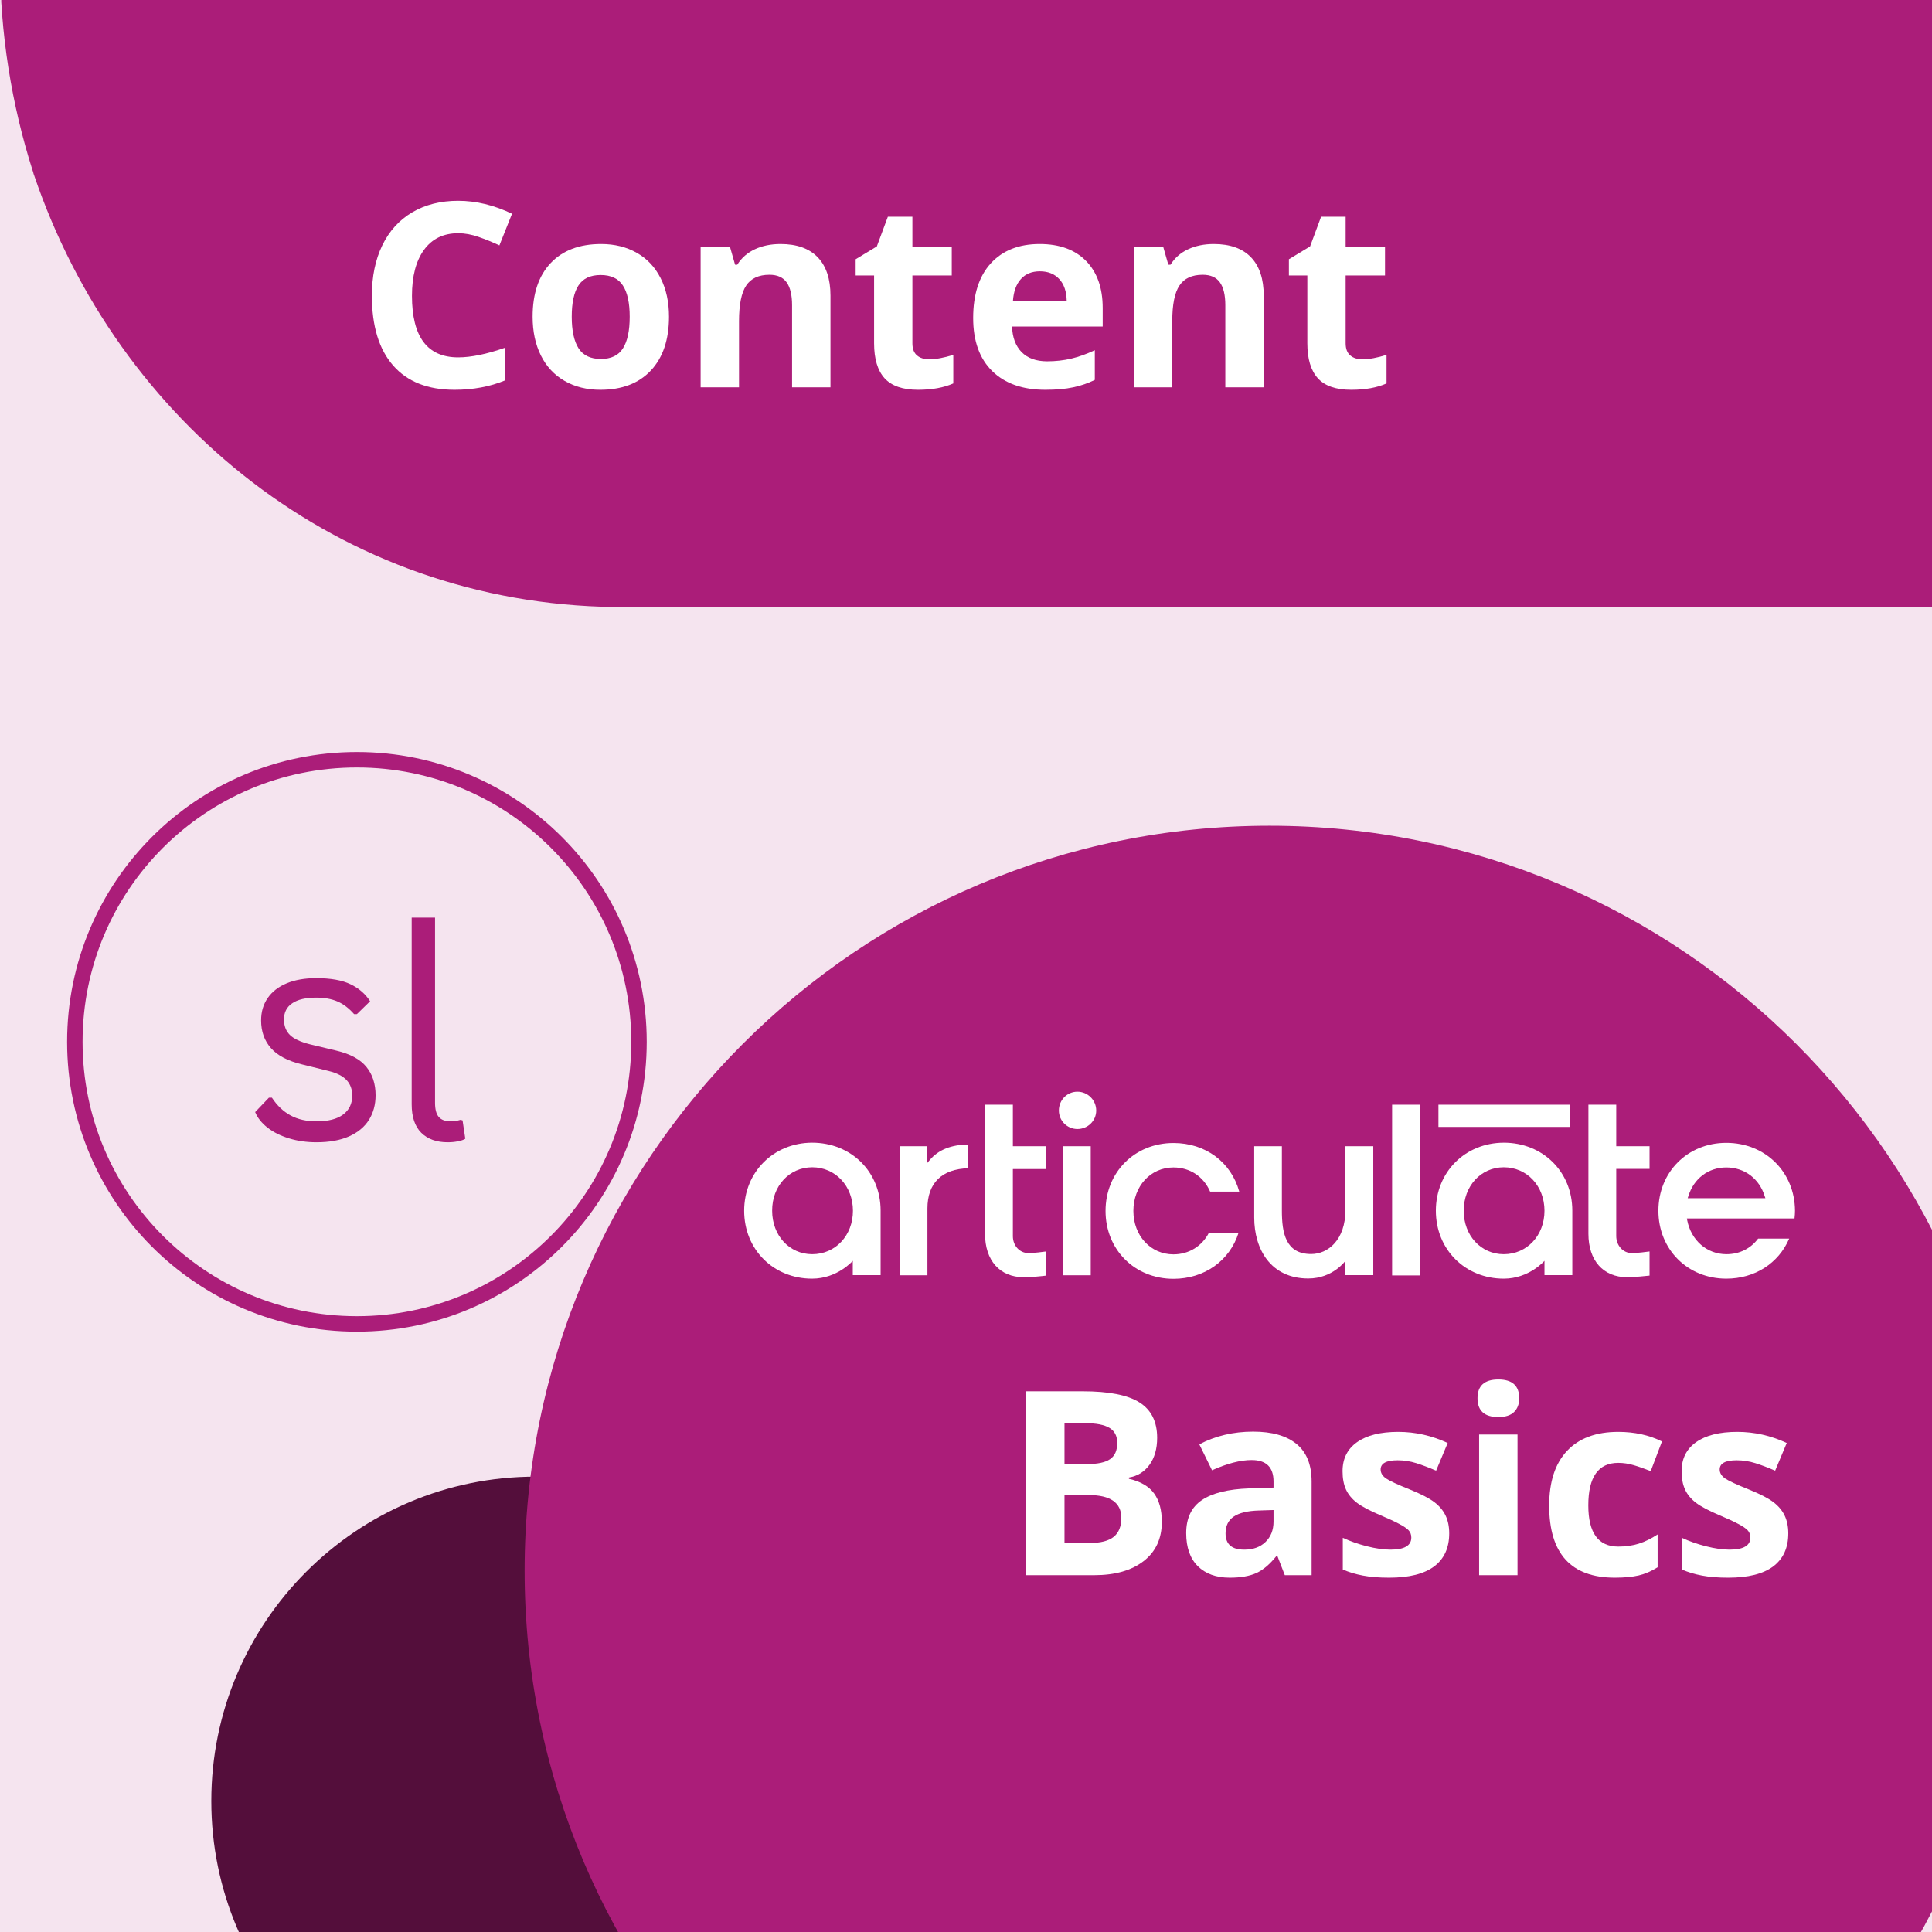 <svg xmlns="http://www.w3.org/2000/svg" xmlns:xlink="http://www.w3.org/1999/xlink" width="500" zoomAndPan="magnify" viewBox="0 0 375 375" height="500" preserveAspectRatio="xMidYMid meet" version="1.0"><defs><g/><clipPath id="bb249c25f3"><path d="M 0 0 L 375 0 L 375 117.824 L 0 117.824 Z M 0 0 " clip-rule="nonzero"/></clipPath><clipPath id="59ce37255f"><path d="M 6.73 -49.734 C 2.664 -36.844 -0.004 -22.191 -0.004 -7.809 C -0.004 6.57 2.285 20.41 6.352 33.164 C 6.477 33.434 6.477 33.707 6.605 33.977 C 22.867 81.871 65.812 117.148 119.359 117.824 L 438.246 117.824 L 438.246 -133.582 L 119.594 -133.582 C 65.559 -132.902 22.613 -98.172 6.73 -49.734 Z M 6.73 -49.734 " clip-rule="nonzero"/></clipPath><clipPath id="e6fd64a466"><path d="M 0 0 L 375 0 L 375 117.824 L 0 117.824 Z M 0 0 " clip-rule="nonzero"/></clipPath><clipPath id="bbbdc7bbda"><path d="M 6.73 -49.734 C 2.664 -36.844 -0.004 -22.191 -0.004 -7.809 C -0.004 6.57 2.285 20.41 6.352 33.164 C 6.477 33.434 6.477 33.707 6.605 33.977 C 22.867 81.871 65.812 117.148 119.359 117.824 L 438.246 117.824 L 438.246 -133.582 L 119.594 -133.582 C 65.559 -132.902 22.613 -98.172 6.73 -49.734 Z M 6.73 -49.734 " clip-rule="nonzero"/></clipPath><clipPath id="36eaae1892"><rect x="0" width="375" y="0" height="118"/></clipPath><clipPath id="5813e4c597"><path d="M 41.016 286.613 L 166.957 286.613 L 166.957 375 L 41.016 375 Z M 41.016 286.613 " clip-rule="nonzero"/></clipPath><clipPath id="18341eb619"><path d="M 103.988 286.613 C 69.211 286.613 41.016 314.805 41.016 349.582 C 41.016 384.363 69.211 412.555 103.988 412.555 C 138.766 412.555 166.957 384.363 166.957 349.582 C 166.957 314.805 138.766 286.613 103.988 286.613 Z M 103.988 286.613 " clip-rule="nonzero"/></clipPath><clipPath id="ddbba70d83"><path d="M 0.016 0.613 L 125.957 0.613 L 125.957 89 L 0.016 89 Z M 0.016 0.613 " clip-rule="nonzero"/></clipPath><clipPath id="ba94f7abd5"><path d="M 62.988 0.613 C 28.211 0.613 0.016 28.805 0.016 63.582 C 0.016 98.363 28.211 126.555 62.988 126.555 C 97.766 126.555 125.957 98.363 125.957 63.582 C 125.957 28.805 97.766 0.613 62.988 0.613 Z M 62.988 0.613 " clip-rule="nonzero"/></clipPath><clipPath id="b9ba0f8c82"><rect x="0" width="126" y="0" height="89"/></clipPath><clipPath id="53ce75f816"><path d="M 101.828 160.273 L 375 160.273 L 375 375 L 101.828 375 Z M 101.828 160.273 " clip-rule="nonzero"/></clipPath><clipPath id="dfeafbd16b"><path d="M 246.41 160.273 C 166.562 160.273 101.828 225.004 101.828 304.855 C 101.828 384.707 166.562 449.438 246.41 449.438 C 326.262 449.438 390.992 384.707 390.992 304.855 C 390.992 225.004 326.262 160.273 246.41 160.273 Z M 246.41 160.273 " clip-rule="nonzero"/></clipPath><clipPath id="df0b518166"><path d="M 0.828 0.273 L 274 0.273 L 274 215 L 0.828 215 Z M 0.828 0.273 " clip-rule="nonzero"/></clipPath><clipPath id="a165f73e09"><path d="M 145.41 0.273 C 65.562 0.273 0.828 65.004 0.828 144.855 C 0.828 224.707 65.562 289.438 145.41 289.438 C 225.262 289.438 289.992 224.707 289.992 144.855 C 289.992 65.004 225.262 0.273 145.41 0.273 Z M 145.41 0.273 " clip-rule="nonzero"/></clipPath><clipPath id="25e444b212"><rect x="0" width="274" y="0" height="215"/></clipPath><clipPath id="82eef8894b"><path d="M 144.109 221 L 171 221 L 171 249 L 144.109 249 Z M 144.109 221 " clip-rule="nonzero"/></clipPath><clipPath id="cc4172c153"><path d="M 205 211.582 L 213 211.582 L 213 220 L 205 220 Z M 205 211.582 " clip-rule="nonzero"/></clipPath><clipPath id="83005b8f0c"><path d="M 321 221 L 348.859 221 L 348.859 249 L 321 249 Z M 321 221 " clip-rule="nonzero"/></clipPath><clipPath id="1a7ff6dd69"><path d="M 13.027 145.969 L 125.527 145.969 L 125.527 258.469 L 13.027 258.469 Z M 13.027 145.969 " clip-rule="nonzero"/></clipPath><clipPath id="fe901a6b6a"><path d="M 69.277 145.969 C 38.211 145.969 13.027 171.152 13.027 202.219 C 13.027 233.285 38.211 258.469 69.277 258.469 C 100.344 258.469 125.527 233.285 125.527 202.219 C 125.527 171.152 100.344 145.969 69.277 145.969 Z M 69.277 145.969 " clip-rule="nonzero"/></clipPath><clipPath id="7a99fd7ab4"><path d="M 0.027 0.969 L 112.527 0.969 L 112.527 113.469 L 0.027 113.469 Z M 0.027 0.969 " clip-rule="nonzero"/></clipPath><clipPath id="5c7ddc7ca5"><path d="M 56.277 0.969 C 25.211 0.969 0.027 26.152 0.027 57.219 C 0.027 88.285 25.211 113.469 56.277 113.469 C 87.344 113.469 112.527 88.285 112.527 57.219 C 112.527 26.152 87.344 0.969 56.277 0.969 Z M 56.277 0.969 " clip-rule="nonzero"/></clipPath><clipPath id="76e3b951a3"><rect x="0" width="113" y="0" height="114"/></clipPath></defs><rect x="-37.5" width="450" fill="#ffffff" y="-37.5" height="450" fill-opacity="1"/><rect x="-37.5" width="450" fill="#f5e4ef" y="-37.5" height="450" fill-opacity="1"/><g clip-path="url(#bb249c25f3)"><g clip-path="url(#59ce37255f)"><g transform="matrix(1, 0, 0, 1, 0, 0)"><g clip-path="url(#36eaae1892)"><g clip-path="url(#e6fd64a466)"><g clip-path="url(#bbbdc7bbda)"><path fill="#ab1d79" d="M 438.246 -133.582 L 438.246 117.824 L 0.246 117.824 L 0.246 -133.582 Z M 438.246 -133.582 " fill-opacity="1" fill-rule="nonzero"/></g></g></g></g></g></g><g clip-path="url(#5813e4c597)"><g clip-path="url(#18341eb619)"><g transform="matrix(1, 0, 0, 1, 41, 286)"><g clip-path="url(#b9ba0f8c82)"><g clip-path="url(#ddbba70d83)"><g clip-path="url(#ba94f7abd5)"><path fill="#540e3b" d="M 0.016 0.613 L 125.957 0.613 L 125.957 126.555 L 0.016 126.555 Z M 0.016 0.613 " fill-opacity="1" fill-rule="nonzero"/></g></g></g></g></g></g><g clip-path="url(#53ce75f816)"><g clip-path="url(#dfeafbd16b)"><g transform="matrix(1, 0, 0, 1, 101, 160)"><g clip-path="url(#25e444b212)"><g clip-path="url(#df0b518166)"><g clip-path="url(#a165f73e09)"><path fill="#ab1d79" d="M 0.828 0.273 L 289.992 0.273 L 289.992 289.438 L 0.828 289.438 Z M 0.828 0.273 " fill-opacity="1" fill-rule="nonzero"/></g></g></g></g></g></g><g fill="#ffffff" fill-opacity="1"><g transform="translate(194.556, 305.738)"><g><path d="M 4.5 -35.688 L 15.594 -35.688 C 20.656 -35.688 24.328 -34.969 26.609 -33.531 C 28.898 -32.094 30.047 -29.801 30.047 -26.656 C 30.047 -24.531 29.547 -22.781 28.547 -21.406 C 27.547 -20.039 26.219 -19.223 24.562 -18.953 L 24.562 -18.703 C 26.82 -18.191 28.453 -17.242 29.453 -15.859 C 30.453 -14.484 30.953 -12.648 30.953 -10.359 C 30.953 -7.098 29.773 -4.555 27.422 -2.734 C 25.078 -0.91 21.883 0 17.844 0 L 4.5 0 Z M 12.062 -21.562 L 16.453 -21.562 C 18.504 -21.562 19.988 -21.879 20.906 -22.516 C 21.832 -23.148 22.297 -24.195 22.297 -25.656 C 22.297 -27.02 21.789 -28 20.781 -28.594 C 19.781 -29.195 18.203 -29.5 16.047 -29.5 L 12.062 -29.5 Z M 12.062 -15.547 L 12.062 -6.25 L 17 -6.25 C 19.082 -6.25 20.617 -6.645 21.609 -7.438 C 22.598 -8.238 23.094 -9.461 23.094 -11.109 C 23.094 -14.066 20.977 -15.547 16.75 -15.547 Z M 12.062 -15.547 "/></g></g></g><g fill="#ffffff" fill-opacity="1"><g transform="translate(228.145, 305.738)"><g><path d="M 21.234 0 L 19.797 -3.719 L 19.609 -3.719 C 18.348 -2.133 17.055 -1.035 15.734 -0.422 C 14.41 0.18 12.68 0.484 10.547 0.484 C 7.922 0.484 5.852 -0.258 4.344 -1.75 C 2.844 -3.25 2.094 -5.383 2.094 -8.156 C 2.094 -11.051 3.102 -13.188 5.125 -14.562 C 7.156 -15.938 10.219 -16.695 14.312 -16.844 L 19.047 -17 L 19.047 -18.188 C 19.047 -20.957 17.629 -22.344 14.797 -22.344 C 12.617 -22.344 10.055 -21.68 7.109 -20.359 L 4.641 -25.391 C 7.773 -27.035 11.258 -27.859 15.094 -27.859 C 18.75 -27.859 21.551 -27.062 23.5 -25.469 C 25.457 -23.875 26.438 -21.445 26.438 -18.188 L 26.438 0 Z M 19.047 -12.641 L 16.156 -12.547 C 14 -12.484 12.391 -12.094 11.328 -11.375 C 10.266 -10.656 9.734 -9.566 9.734 -8.109 C 9.734 -6.004 10.941 -4.953 13.359 -4.953 C 15.078 -4.953 16.453 -5.445 17.484 -6.438 C 18.523 -7.438 19.047 -8.758 19.047 -10.406 Z M 19.047 -12.641 "/></g></g></g><g fill="#ffffff" fill-opacity="1"><g transform="translate(258.34, 305.738)"><g><path d="M 22.953 -8.109 C 22.953 -5.305 21.977 -3.172 20.031 -1.703 C 18.082 -0.242 15.172 0.484 11.297 0.484 C 9.316 0.484 7.625 0.348 6.219 0.078 C 4.82 -0.18 3.516 -0.57 2.297 -1.094 L 2.297 -7.25 C 3.68 -6.602 5.238 -6.055 6.969 -5.609 C 8.707 -5.172 10.234 -4.953 11.547 -4.953 C 14.242 -4.953 15.594 -5.734 15.594 -7.297 C 15.594 -7.879 15.414 -8.352 15.062 -8.719 C 14.707 -9.094 14.086 -9.508 13.203 -9.969 C 12.328 -10.438 11.156 -10.977 9.688 -11.594 C 7.594 -12.477 6.051 -13.289 5.062 -14.031 C 4.082 -14.781 3.367 -15.641 2.922 -16.609 C 2.473 -17.578 2.25 -18.77 2.25 -20.188 C 2.25 -22.613 3.188 -24.488 5.062 -25.812 C 6.945 -27.145 9.613 -27.812 13.062 -27.812 C 16.352 -27.812 19.551 -27.094 22.656 -25.656 L 20.406 -20.281 C 19.039 -20.875 17.766 -21.359 16.578 -21.734 C 15.391 -22.109 14.176 -22.297 12.938 -22.297 C 10.738 -22.297 9.641 -21.703 9.641 -20.516 C 9.641 -19.836 9.992 -19.254 10.703 -18.766 C 11.41 -18.285 12.961 -17.566 15.359 -16.609 C 17.492 -15.742 19.055 -14.938 20.047 -14.188 C 21.035 -13.438 21.766 -12.57 22.234 -11.594 C 22.711 -10.613 22.953 -9.453 22.953 -8.109 Z M 22.953 -8.109 "/></g></g></g><g fill="#ffffff" fill-opacity="1"><g transform="translate(283.19, 305.738)"><g><path d="M 3.594 -34.344 C 3.594 -36.77 4.941 -37.984 7.641 -37.984 C 10.336 -37.984 11.688 -36.77 11.688 -34.344 C 11.688 -33.195 11.348 -32.301 10.672 -31.656 C 10.004 -31.008 8.992 -30.688 7.641 -30.688 C 4.941 -30.688 3.594 -31.906 3.594 -34.344 Z M 11.359 0 L 3.906 0 L 3.906 -27.297 L 11.359 -27.297 Z M 11.359 0 "/></g></g></g><g fill="#ffffff" fill-opacity="1"><g transform="translate(298.446, 305.738)"><g><path d="M 14.984 0.484 C 6.492 0.484 2.25 -4.176 2.25 -13.5 C 2.25 -18.133 3.406 -21.676 5.719 -24.125 C 8.031 -26.582 11.344 -27.812 15.656 -27.812 C 18.812 -27.812 21.641 -27.191 24.141 -25.953 L 21.953 -20.188 C 20.773 -20.664 19.68 -21.051 18.672 -21.344 C 17.66 -21.645 16.656 -21.797 15.656 -21.797 C 11.781 -21.797 9.844 -19.047 9.844 -13.547 C 9.844 -8.211 11.781 -5.547 15.656 -5.547 C 17.082 -5.547 18.406 -5.734 19.625 -6.109 C 20.844 -6.492 22.066 -7.094 23.297 -7.906 L 23.297 -1.531 C 22.086 -0.77 20.867 -0.242 19.641 0.047 C 18.41 0.336 16.859 0.484 14.984 0.484 Z M 14.984 0.484 "/></g></g></g><g fill="#ffffff" fill-opacity="1"><g transform="translate(324.15, 305.738)"><g><path d="M 22.953 -8.109 C 22.953 -5.305 21.977 -3.172 20.031 -1.703 C 18.082 -0.242 15.172 0.484 11.297 0.484 C 9.316 0.484 7.625 0.348 6.219 0.078 C 4.82 -0.18 3.516 -0.57 2.297 -1.094 L 2.297 -7.25 C 3.68 -6.602 5.238 -6.055 6.969 -5.609 C 8.707 -5.172 10.234 -4.953 11.547 -4.953 C 14.242 -4.953 15.594 -5.734 15.594 -7.297 C 15.594 -7.879 15.414 -8.352 15.062 -8.719 C 14.707 -9.094 14.086 -9.508 13.203 -9.969 C 12.328 -10.438 11.156 -10.977 9.688 -11.594 C 7.594 -12.477 6.051 -13.289 5.062 -14.031 C 4.082 -14.781 3.367 -15.641 2.922 -16.609 C 2.473 -17.578 2.25 -18.77 2.25 -20.188 C 2.25 -22.613 3.188 -24.488 5.062 -25.812 C 6.945 -27.145 9.613 -27.812 13.062 -27.812 C 16.352 -27.812 19.551 -27.094 22.656 -25.656 L 20.406 -20.281 C 19.039 -20.875 17.766 -21.359 16.578 -21.734 C 15.391 -22.109 14.176 -22.297 12.938 -22.297 C 10.738 -22.297 9.641 -21.703 9.641 -20.516 C 9.641 -19.836 9.992 -19.254 10.703 -18.766 C 11.41 -18.285 12.961 -17.566 15.359 -16.609 C 17.492 -15.742 19.055 -14.938 20.047 -14.188 C 21.035 -13.438 21.766 -12.57 22.234 -11.594 C 22.711 -10.613 22.953 -9.453 22.953 -8.109 Z M 22.953 -8.109 "/></g></g></g><g fill="#ffffff" fill-opacity="1"><g transform="translate(349.009, 305.738)"><g/></g></g><g fill="#ffffff" fill-opacity="1"><g transform="translate(361.996, 305.738)"><g/></g></g><path fill="#ffffff" d="M 180.512 225.105 L 179.98 225.73 L 179.98 222.48 L 174.609 222.48 L 174.609 247.527 L 180.012 247.527 L 180.012 234.566 C 180.012 229.633 182.824 226.883 187.945 226.758 L 187.945 222.137 C 184.602 222.199 182.168 223.168 180.512 225.105 " fill-opacity="1" fill-rule="nonzero"/><path fill="#ffffff" d="M 270.207 214.422 L 275.609 214.422 L 275.609 247.559 L 270.207 247.559 Z M 270.207 214.422 " fill-opacity="1" fill-rule="nonzero"/><g clip-path="url(#82eef8894b)"><path fill="#ffffff" d="M 157.652 226.57 C 162.148 226.57 165.555 230.195 165.555 235.004 C 165.555 239.812 162.148 243.438 157.652 243.438 C 153.219 243.438 149.875 239.812 149.875 235.004 C 149.844 230.195 153.219 226.57 157.652 226.57 M 144.441 235.004 C 144.441 242.531 150.125 248.184 157.621 248.184 C 162.555 248.184 165.523 244.719 165.523 244.719 L 165.523 247.496 L 170.926 247.496 L 170.926 234.973 C 170.926 227.445 165.211 221.793 157.621 221.793 C 150.125 221.824 144.441 227.508 144.441 235.004 " fill-opacity="1" fill-rule="nonzero"/></g><path fill="#ffffff" d="M 206.309 222.48 L 211.711 222.48 L 211.711 247.527 L 206.309 247.527 Z M 206.309 222.48 " fill-opacity="1" fill-rule="nonzero"/><g clip-path="url(#cc4172c153)"><path fill="#ffffff" d="M 212.773 215.547 C 212.773 213.551 211.148 211.895 209.121 211.895 C 207.121 211.895 205.527 213.52 205.527 215.547 C 205.527 217.547 207.152 219.141 209.121 219.141 C 211.148 219.141 212.773 217.547 212.773 215.547 " fill-opacity="1" fill-rule="nonzero"/></g><path fill="#ffffff" d="M 227.766 243.469 C 223.328 243.469 219.988 239.844 219.988 235.035 C 219.988 230.227 223.328 226.602 227.766 226.602 C 230.949 226.602 233.605 228.352 234.883 231.289 L 240.539 231.289 C 238.945 225.543 233.98 221.855 227.766 221.855 C 220.238 221.855 214.586 227.539 214.586 235.035 C 214.586 242.562 220.238 248.215 227.766 248.215 C 233.762 248.215 238.695 244.719 240.414 239.25 L 234.664 239.25 C 233.324 241.875 230.762 243.469 227.766 243.469 " fill-opacity="1" fill-rule="nonzero"/><g clip-path="url(#83005b8f0c)"><path fill="#ffffff" d="M 327.578 232.566 L 327.703 232.195 C 328.762 228.727 331.605 226.602 335.07 226.602 C 338.602 226.602 341.473 228.758 342.535 232.195 L 342.66 232.566 Z M 335.07 221.824 C 327.547 221.824 321.895 227.508 321.895 235.004 C 321.895 242.5 327.547 248.184 335.07 248.184 C 340.602 248.184 345.223 245.215 347.281 240.406 L 341.254 240.406 C 339.789 242.375 337.602 243.438 335.102 243.438 C 331.324 243.438 328.262 240.781 327.484 236.848 L 327.422 236.504 L 348.312 236.504 C 348.375 235.941 348.406 235.473 348.406 235.004 C 348.375 227.508 342.66 221.824 335.07 221.824 " fill-opacity="1" fill-rule="nonzero"/></g><path fill="#ffffff" d="M 279.199 214.422 L 304.652 214.422 L 304.652 218.734 L 279.199 218.734 Z M 279.199 214.422 " fill-opacity="1" fill-rule="nonzero"/><path fill="#ffffff" d="M 196.598 214.422 L 191.191 214.422 L 191.191 239.469 C 191.191 244.656 194.066 247.902 198.688 247.902 C 200.344 247.902 202.344 247.684 203.062 247.59 L 203.062 242.906 C 202.375 243 200.75 243.219 199.594 243.219 C 197.906 243.219 196.598 241.781 196.598 239.938 L 196.598 226.914 L 203.062 226.914 L 203.062 222.48 L 196.598 222.48 L 196.598 214.422 " fill-opacity="1" fill-rule="nonzero"/><path fill="#ffffff" d="M 313.711 239.906 L 313.711 226.883 L 320.176 226.883 L 320.176 222.48 L 313.711 222.48 L 313.711 214.422 L 308.309 214.422 L 308.309 239.469 C 308.309 244.656 311.18 247.902 315.801 247.902 C 317.457 247.902 319.457 247.652 320.176 247.59 L 320.176 242.906 C 319.488 243 317.863 243.219 316.707 243.219 C 315.055 243.219 313.711 241.781 313.711 239.906 " fill-opacity="1" fill-rule="nonzero"/><path fill="#ffffff" d="M 291.879 226.57 C 296.379 226.57 299.781 230.195 299.781 235.004 C 299.781 239.812 296.379 243.438 291.879 243.438 C 287.445 243.438 284.105 239.812 284.105 235.004 C 284.105 230.195 287.445 226.57 291.879 226.57 M 278.699 235.004 C 278.699 242.531 284.387 248.184 291.879 248.184 C 296.816 248.184 299.781 244.719 299.781 244.719 L 299.781 247.496 L 305.184 247.496 L 305.184 234.973 C 305.184 227.445 299.469 221.793 291.879 221.793 C 284.355 221.824 278.699 227.508 278.699 235.004 " fill-opacity="1" fill-rule="nonzero"/><path fill="#ffffff" d="M 254.496 243.406 C 249.531 243.406 248.812 239.312 248.812 234.973 L 248.812 222.48 L 243.441 222.48 L 243.441 236.316 C 243.441 242.438 246.629 248.152 253.934 248.152 C 258.715 248.152 261.148 244.719 261.148 244.719 L 261.148 247.496 L 266.551 247.496 L 266.551 222.48 L 261.148 222.48 L 261.148 234.848 C 261.148 240.656 257.777 243.406 254.496 243.406 " fill-opacity="1" fill-rule="nonzero"/><g fill="#ffffff" fill-opacity="1"><g transform="translate(69.276, 75.177)"><g><path d="M 19.656 -29.906 C 16.801 -29.906 14.594 -28.832 13.031 -26.688 C 11.469 -24.551 10.688 -21.57 10.688 -17.75 C 10.688 -9.789 13.676 -5.812 19.656 -5.812 C 22.156 -5.812 25.191 -6.438 28.766 -7.688 L 28.766 -1.344 C 25.828 -0.125 22.555 0.484 18.953 0.484 C 13.754 0.484 9.781 -1.086 7.031 -4.234 C 4.281 -7.379 2.906 -11.898 2.906 -17.797 C 2.906 -21.504 3.578 -24.754 4.922 -27.547 C 6.273 -30.336 8.219 -32.477 10.75 -33.969 C 13.281 -35.457 16.25 -36.203 19.656 -36.203 C 23.125 -36.203 26.609 -35.363 30.109 -33.688 L 27.656 -27.547 C 26.32 -28.172 24.977 -28.719 23.625 -29.188 C 22.281 -29.664 20.957 -29.906 19.656 -29.906 Z M 19.656 -29.906 "/></g></g></g><g fill="#ffffff" fill-opacity="1"><g transform="translate(101.131, 75.177)"><g><path d="M 9.844 -13.703 C 9.844 -10.992 10.285 -8.945 11.172 -7.562 C 12.055 -6.188 13.5 -5.5 15.5 -5.5 C 17.488 -5.5 18.914 -6.188 19.781 -7.562 C 20.656 -8.938 21.094 -10.984 21.094 -13.703 C 21.094 -16.398 20.648 -18.422 19.766 -19.766 C 18.891 -21.117 17.453 -21.797 15.453 -21.797 C 13.461 -21.797 12.031 -21.125 11.156 -19.781 C 10.281 -18.445 9.844 -16.422 9.844 -13.703 Z M 28.719 -13.703 C 28.719 -9.254 27.547 -5.773 25.203 -3.266 C 22.859 -0.766 19.594 0.484 15.406 0.484 C 12.781 0.484 10.469 -0.086 8.469 -1.234 C 6.469 -2.379 4.93 -4.023 3.859 -6.172 C 2.785 -8.328 2.25 -10.836 2.25 -13.703 C 2.25 -18.16 3.41 -21.625 5.734 -24.094 C 8.066 -26.57 11.336 -27.812 15.547 -27.812 C 18.172 -27.812 20.484 -27.238 22.484 -26.094 C 24.484 -24.957 26.02 -23.32 27.094 -21.188 C 28.176 -19.062 28.719 -16.566 28.719 -13.703 Z M 28.719 -13.703 "/></g></g></g><g fill="#ffffff" fill-opacity="1"><g transform="translate(132.084, 75.177)"><g><path d="M 29.109 0 L 21.656 0 L 21.656 -15.938 C 21.656 -17.906 21.305 -19.379 20.609 -20.359 C 19.91 -21.348 18.797 -21.844 17.266 -21.844 C 15.18 -21.844 13.676 -21.145 12.75 -19.75 C 11.82 -18.363 11.359 -16.062 11.359 -12.844 L 11.359 0 L 3.906 0 L 3.906 -27.297 L 9.594 -27.297 L 10.594 -23.797 L 11.016 -23.797 C 11.836 -25.117 12.977 -26.117 14.438 -26.797 C 15.895 -27.473 17.551 -27.812 19.406 -27.812 C 22.582 -27.812 24.992 -26.953 26.641 -25.234 C 28.285 -23.516 29.109 -21.035 29.109 -17.797 Z M 29.109 0 "/></g></g></g><g fill="#ffffff" fill-opacity="1"><g transform="translate(164.94, 75.177)"><g><path d="M 15.406 -5.438 C 16.707 -5.438 18.27 -5.723 20.094 -6.297 L 20.094 -0.75 C 18.238 0.07 15.957 0.484 13.25 0.484 C 10.281 0.484 8.113 -0.266 6.75 -1.766 C 5.395 -3.273 4.719 -5.535 4.719 -8.547 L 4.719 -21.703 L 1.141 -21.703 L 1.141 -24.859 L 5.25 -27.344 L 7.391 -33.109 L 12.156 -33.109 L 12.156 -27.297 L 19.797 -27.297 L 19.797 -21.703 L 12.156 -21.703 L 12.156 -8.547 C 12.156 -7.484 12.453 -6.695 13.047 -6.188 C 13.641 -5.688 14.426 -5.438 15.406 -5.438 Z M 15.406 -5.438 "/></g></g></g><g fill="#ffffff" fill-opacity="1"><g transform="translate(186.641, 75.177)"><g><path d="M 15.203 -22.516 C 13.629 -22.516 12.395 -22.008 11.5 -21 C 10.602 -20 10.094 -18.582 9.969 -16.75 L 20.406 -16.75 C 20.375 -18.582 19.895 -20 18.969 -21 C 18.039 -22.008 16.785 -22.516 15.203 -22.516 Z M 16.266 0.484 C 11.867 0.484 8.43 -0.723 5.953 -3.141 C 3.484 -5.566 2.25 -9.004 2.25 -13.453 C 2.25 -18.023 3.391 -21.562 5.672 -24.062 C 7.961 -26.562 11.125 -27.812 15.156 -27.812 C 19.02 -27.812 22.023 -26.711 24.172 -24.516 C 26.316 -22.316 27.391 -19.281 27.391 -15.406 L 27.391 -11.797 L 9.797 -11.797 C 9.867 -9.68 10.488 -8.023 11.656 -6.828 C 12.832 -5.641 14.484 -5.047 16.609 -5.047 C 18.242 -5.047 19.797 -5.219 21.266 -5.562 C 22.734 -5.906 24.266 -6.453 25.859 -7.203 L 25.859 -1.438 C 24.555 -0.789 23.16 -0.312 21.672 0 C 20.191 0.32 18.391 0.484 16.266 0.484 Z M 16.266 0.484 "/></g></g></g><g fill="#ffffff" fill-opacity="1"><g transform="translate(216.177, 75.177)"><g><path d="M 29.109 0 L 21.656 0 L 21.656 -15.938 C 21.656 -17.906 21.305 -19.379 20.609 -20.359 C 19.91 -21.348 18.797 -21.844 17.266 -21.844 C 15.18 -21.844 13.676 -21.145 12.75 -19.75 C 11.82 -18.363 11.359 -16.062 11.359 -12.844 L 11.359 0 L 3.906 0 L 3.906 -27.297 L 9.594 -27.297 L 10.594 -23.797 L 11.016 -23.797 C 11.836 -25.117 12.977 -26.117 14.438 -26.797 C 15.895 -27.473 17.551 -27.812 19.406 -27.812 C 22.582 -27.812 24.992 -26.953 26.641 -25.234 C 28.285 -23.516 29.109 -21.035 29.109 -17.797 Z M 29.109 0 "/></g></g></g><g fill="#ffffff" fill-opacity="1"><g transform="translate(249.033, 75.177)"><g><path d="M 15.406 -5.438 C 16.707 -5.438 18.27 -5.723 20.094 -6.297 L 20.094 -0.75 C 18.238 0.07 15.957 0.484 13.25 0.484 C 10.281 0.484 8.113 -0.266 6.75 -1.766 C 5.395 -3.273 4.719 -5.535 4.719 -8.547 L 4.719 -21.703 L 1.141 -21.703 L 1.141 -24.859 L 5.25 -27.344 L 7.391 -33.109 L 12.156 -33.109 L 12.156 -27.297 L 19.797 -27.297 L 19.797 -21.703 L 12.156 -21.703 L 12.156 -8.547 C 12.156 -7.484 12.453 -6.695 13.047 -6.188 C 13.641 -5.688 14.426 -5.438 15.406 -5.438 Z M 15.406 -5.438 "/></g></g></g><g clip-path="url(#1a7ff6dd69)"><g clip-path="url(#fe901a6b6a)"><g transform="matrix(1, 0, 0, 1, 13, 145)"><g clip-path="url(#76e3b951a3)"><g clip-path="url(#7a99fd7ab4)"><g clip-path="url(#5c7ddc7ca5)"><path fill="#f5e4ef" d="M 0.027 0.969 L 112.527 0.969 L 112.527 113.469 L 0.027 113.469 Z M 0.027 0.969 " fill-opacity="1" fill-rule="nonzero"/></g></g></g></g><path stroke-linecap="butt" transform="matrix(0.75, 0, 0, 0.75, 13.026, 145.968)" fill="none" stroke-linejoin="miter" d="M 75.002 0.001 C 33.58 0.001 0.002 33.579 0.002 75.001 C 0.002 116.422 33.58 150.001 75.002 150.001 C 116.424 150.001 150.002 116.422 150.002 75.001 C 150.002 33.579 116.424 0.001 75.002 0.001 Z M 75.002 0.001 " stroke="#ab1d79" stroke-width="8" stroke-opacity="1" stroke-miterlimit="4"/></g></g><g fill="#ab1d79" fill-opacity="1"><g transform="translate(47.432, 221.136)"><g><path d="M 14 0.578 C 12.07 0.578 10.285 0.32 8.641 -0.188 C 6.992 -0.695 5.602 -1.395 4.469 -2.281 C 3.344 -3.176 2.551 -4.176 2.094 -5.281 L 4.766 -8.078 L 5.344 -8.078 C 6.344 -6.555 7.547 -5.41 8.953 -4.641 C 10.367 -3.867 12.051 -3.484 14 -3.484 C 16.258 -3.484 17.977 -3.922 19.156 -4.797 C 20.344 -5.68 20.938 -6.91 20.938 -8.484 C 20.938 -9.691 20.578 -10.688 19.859 -11.469 C 19.141 -12.258 17.984 -12.852 16.391 -13.25 L 11.219 -14.531 C 8.445 -15.195 6.426 -16.254 5.156 -17.703 C 3.883 -19.148 3.25 -20.941 3.25 -23.078 C 3.25 -24.742 3.676 -26.191 4.531 -27.422 C 5.383 -28.66 6.613 -29.613 8.219 -30.281 C 9.82 -30.945 11.727 -31.281 13.938 -31.281 C 16.758 -31.281 18.984 -30.883 20.609 -30.094 C 22.234 -29.312 23.5 -28.211 24.406 -26.797 L 21.844 -24.297 L 21.297 -24.297 C 20.305 -25.43 19.234 -26.25 18.078 -26.75 C 16.922 -27.25 15.539 -27.5 13.938 -27.5 C 11.914 -27.5 10.367 -27.133 9.297 -26.406 C 8.223 -25.688 7.688 -24.641 7.688 -23.266 C 7.688 -22.023 8.066 -21.023 8.828 -20.266 C 9.586 -19.504 10.91 -18.891 12.797 -18.422 L 17.891 -17.203 C 20.566 -16.566 22.5 -15.516 23.688 -14.047 C 24.875 -12.586 25.469 -10.754 25.469 -8.547 C 25.469 -6.742 25.039 -5.156 24.188 -3.781 C 23.332 -2.406 22.039 -1.332 20.312 -0.562 C 18.594 0.195 16.488 0.578 14 0.578 Z M 14 0.578 "/></g></g></g><g fill="#ab1d79" fill-opacity="1"><g transform="translate(74.675, 221.136)"><g><path d="M 12.219 0.578 C 10.051 0.578 8.344 -0.035 7.094 -1.266 C 5.852 -2.504 5.234 -4.348 5.234 -6.797 L 5.234 -43.031 L 9.766 -43.031 L 9.766 -7.094 C 9.766 -5.812 10.008 -4.891 10.5 -4.328 C 11 -3.766 11.766 -3.484 12.797 -3.484 C 13.43 -3.484 14.07 -3.582 14.719 -3.781 L 15.109 -3.672 L 15.641 -0.109 C 15.305 0.109 14.828 0.273 14.203 0.391 C 13.586 0.516 12.926 0.578 12.219 0.578 Z M 12.219 0.578 "/></g></g></g></svg>
